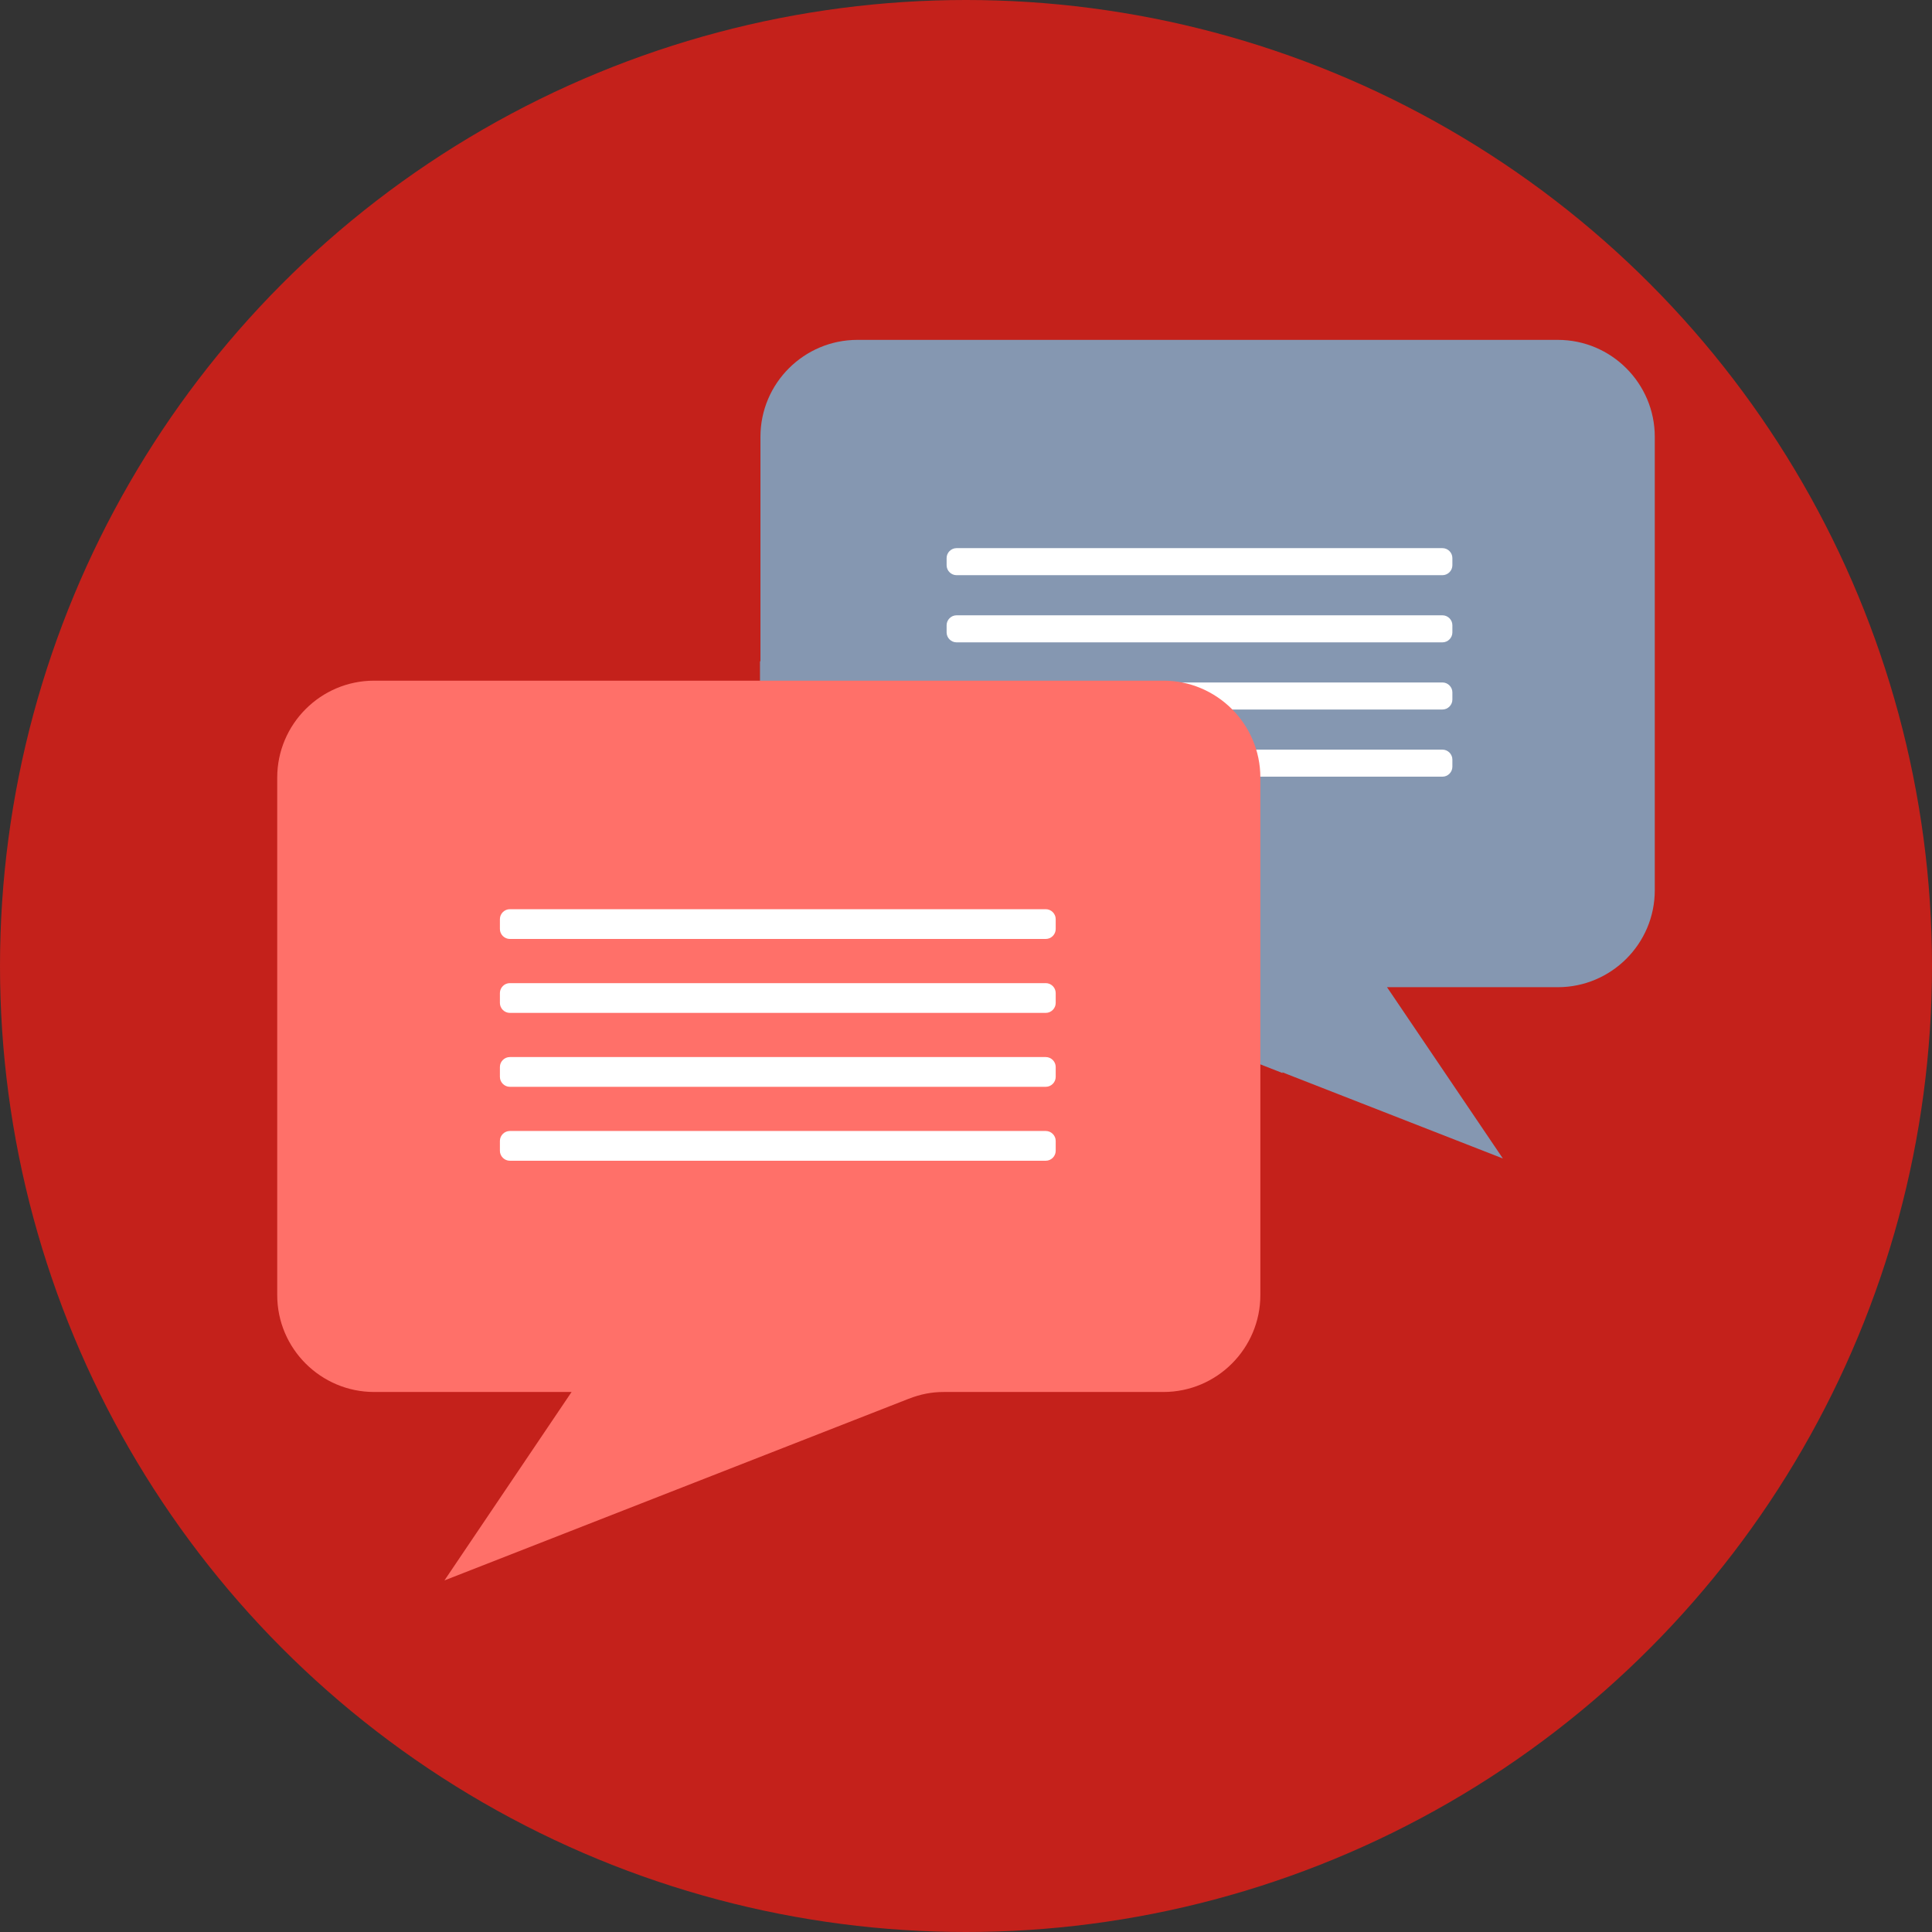 <?xml version="1.0" encoding="UTF-8" standalone="no"?>
<!-- Generator: Adobe Illustrator 19.0.0, SVG Export Plug-In . SVG Version: 6.00 Build 0)  -->

<svg
   xmlns:dc="http://purl.org/dc/elements/1.1/"
   xmlns:cc="http://creativecommons.org/ns#"
   xmlns:rdf="http://www.w3.org/1999/02/22-rdf-syntax-ns#"
   xmlns:svg="http://www.w3.org/2000/svg"
   xmlns="http://www.w3.org/2000/svg"
   xmlns:sodipodi="http://sodipodi.sourceforge.net/DTD/sodipodi-0.dtd"
   xmlns:inkscape="http://www.inkscape.org/namespaces/inkscape"
   version="1.1"
   id="Layer_1"
   x="0px"
   y="0px"
   viewBox="0 0 512 512"
   style="enable-background:new 0 0 512 512;"
   xml:space="preserve"
   sodipodi:docname="chat.svg"
   inkscape:version="0.92.0 r15299"><rect x="0" y="0" width="512" height="512" fill="#333333" stroke="none"/><defs
     id="defs47" /><sodipodi:namedview
     pagecolor="#ffffff"
     bordercolor="#666666"
     borderopacity="1"
     objecttolerance="10"
     gridtolerance="10"
     guidetolerance="10"
     inkscape:pageopacity="0"
     inkscape:pageshadow="2"
     inkscape:window-width="1920"
     inkscape:window-height="1017"
     id="namedview45"
     showgrid="false"
     inkscape:zoom="0.4609375"
     inkscape:cx="-1223.5932"
     inkscape:cy="429.55932"
     inkscape:window-x="1912"
     inkscape:window-y="-8"
     inkscape:window-maximized="1"
     inkscape:current-layer="Layer_1" /><circle
     style="fill:#c4211b;fill-opacity:1"
     cx="256"
     cy="256"
     r="256"
     id="circle2" /><path
     style="fill:#8597b1;fill-opacity:1"
     d="M227.091,90.072h185.758c14.216,0,25.684,11.587,25.684,25.684v120.175  c0,14.216-11.587,25.684-25.684,25.684h-45.275l30.701,45.394l-111.574-43.602c-3.106-1.195-5.973-1.792-9.318-1.792H227.21  c-14.216,0-25.684-11.587-25.684-25.684V115.755c0-14.216,11.587-25.684,25.684-25.684H227.091z"
     id="path4" /><path
     style="fill:#8597b1;fill-opacity:1"
     d="M339.741,284.312l-53.159-20.786c-3.106-1.195-5.973-1.792-9.318-1.792h-50.173  c-14.216,0-25.684-11.587-25.684-25.684v-60.804h111.574c14.813,0,26.878,12.065,26.878,26.878v82.307L339.741,284.312z"
     id="path6" /><path
     style="fill:#FFFFFF;"
     d="M253.491,152.429h128.776c1.434,0,2.628-1.195,2.628-2.628v-1.911c0-1.434-1.195-2.628-2.628-2.628  H253.491c-1.434,0-2.628,1.195-2.628,2.628v1.911C250.863,151.235,252.058,152.429,253.491,152.429z M253.491,188.028h128.776  c1.434,0,2.628-1.195,2.628-2.628v-1.911c0-1.434-1.195-2.628-2.628-2.628H253.491c-1.434,0-2.628,1.195-2.628,2.628v1.911  C250.863,186.833,252.058,188.028,253.491,188.028z M253.491,170.229h128.776c1.434,0,2.628-1.195,2.628-2.628v-1.911  c0-1.434-1.195-2.628-2.628-2.628H253.491c-1.434,0-2.628,1.195-2.628,2.628v1.911C250.863,169.034,252.058,170.229,253.491,170.229  z M253.491,205.827h128.776c1.434,0,2.628-1.195,2.628-2.628v-1.911c0-1.434-1.195-2.628-2.628-2.628H253.491  c-1.434,0-2.628,1.195-2.628,2.628v1.911C250.863,204.633,252.058,205.827,253.491,205.827z"
     id="path8" /><path
     style="fill:#FF7069;"
     d="M308.442,180.383H99.151c-14.216,0-25.684,11.587-25.684,25.684v137.139  c0,14.216,11.587,25.684,25.684,25.684h52.323l-33.687,49.934l123.042-48.142c3.106-1.195,5.973-1.792,9.318-1.792h58.176  c14.216,0,25.684-11.587,25.684-25.684V206.066c0-14.216-11.587-25.684-25.684-25.684H308.442z"
     id="path10" /><path
     style="fill:#FFFFFF;"
     d="M277.144,307.606H135.108c-1.434,0-2.628-1.195-2.628-2.628v-2.628c0-1.434,1.195-2.628,2.628-2.628  h142.036c1.434,0,2.628,1.195,2.628,2.628v2.628C279.772,306.412,278.578,307.606,277.144,307.606z M277.144,288.015H135.108  c-1.434,0-2.628-1.195-2.628-2.628v-2.628c0-1.434,1.195-2.628,2.628-2.628h142.036c1.434,0,2.628,1.195,2.628,2.628v2.628  C279.772,286.82,278.578,288.015,277.144,288.015z M277.144,268.424H135.108c-1.434,0-2.628-1.195-2.628-2.628v-2.628  c0-1.434,1.195-2.628,2.628-2.628h142.036c1.434,0,2.628,1.195,2.628,2.628v2.628C279.772,267.229,278.578,268.424,277.144,268.424z   M277.144,248.832H135.108c-1.434,0-2.628-1.195-2.628-2.628v-2.628c0-1.434,1.195-2.628,2.628-2.628h142.036  c1.434,0,2.628,1.195,2.628,2.628v2.628C279.772,247.638,278.578,248.832,277.144,248.832z"
     id="path12" /><g
     id="g14" /><g
     id="g16" /><g
     id="g18" /><g
     id="g20" /><g
     id="g22" /><g
     id="g24" /><g
     id="g26" /><g
     id="g28" /><g
     id="g30" /><g
     id="g32" /><g
     id="g34" /><g
     id="g36" /><g
     id="g38" /><g
     id="g40" /><g
     id="g42" /></svg>